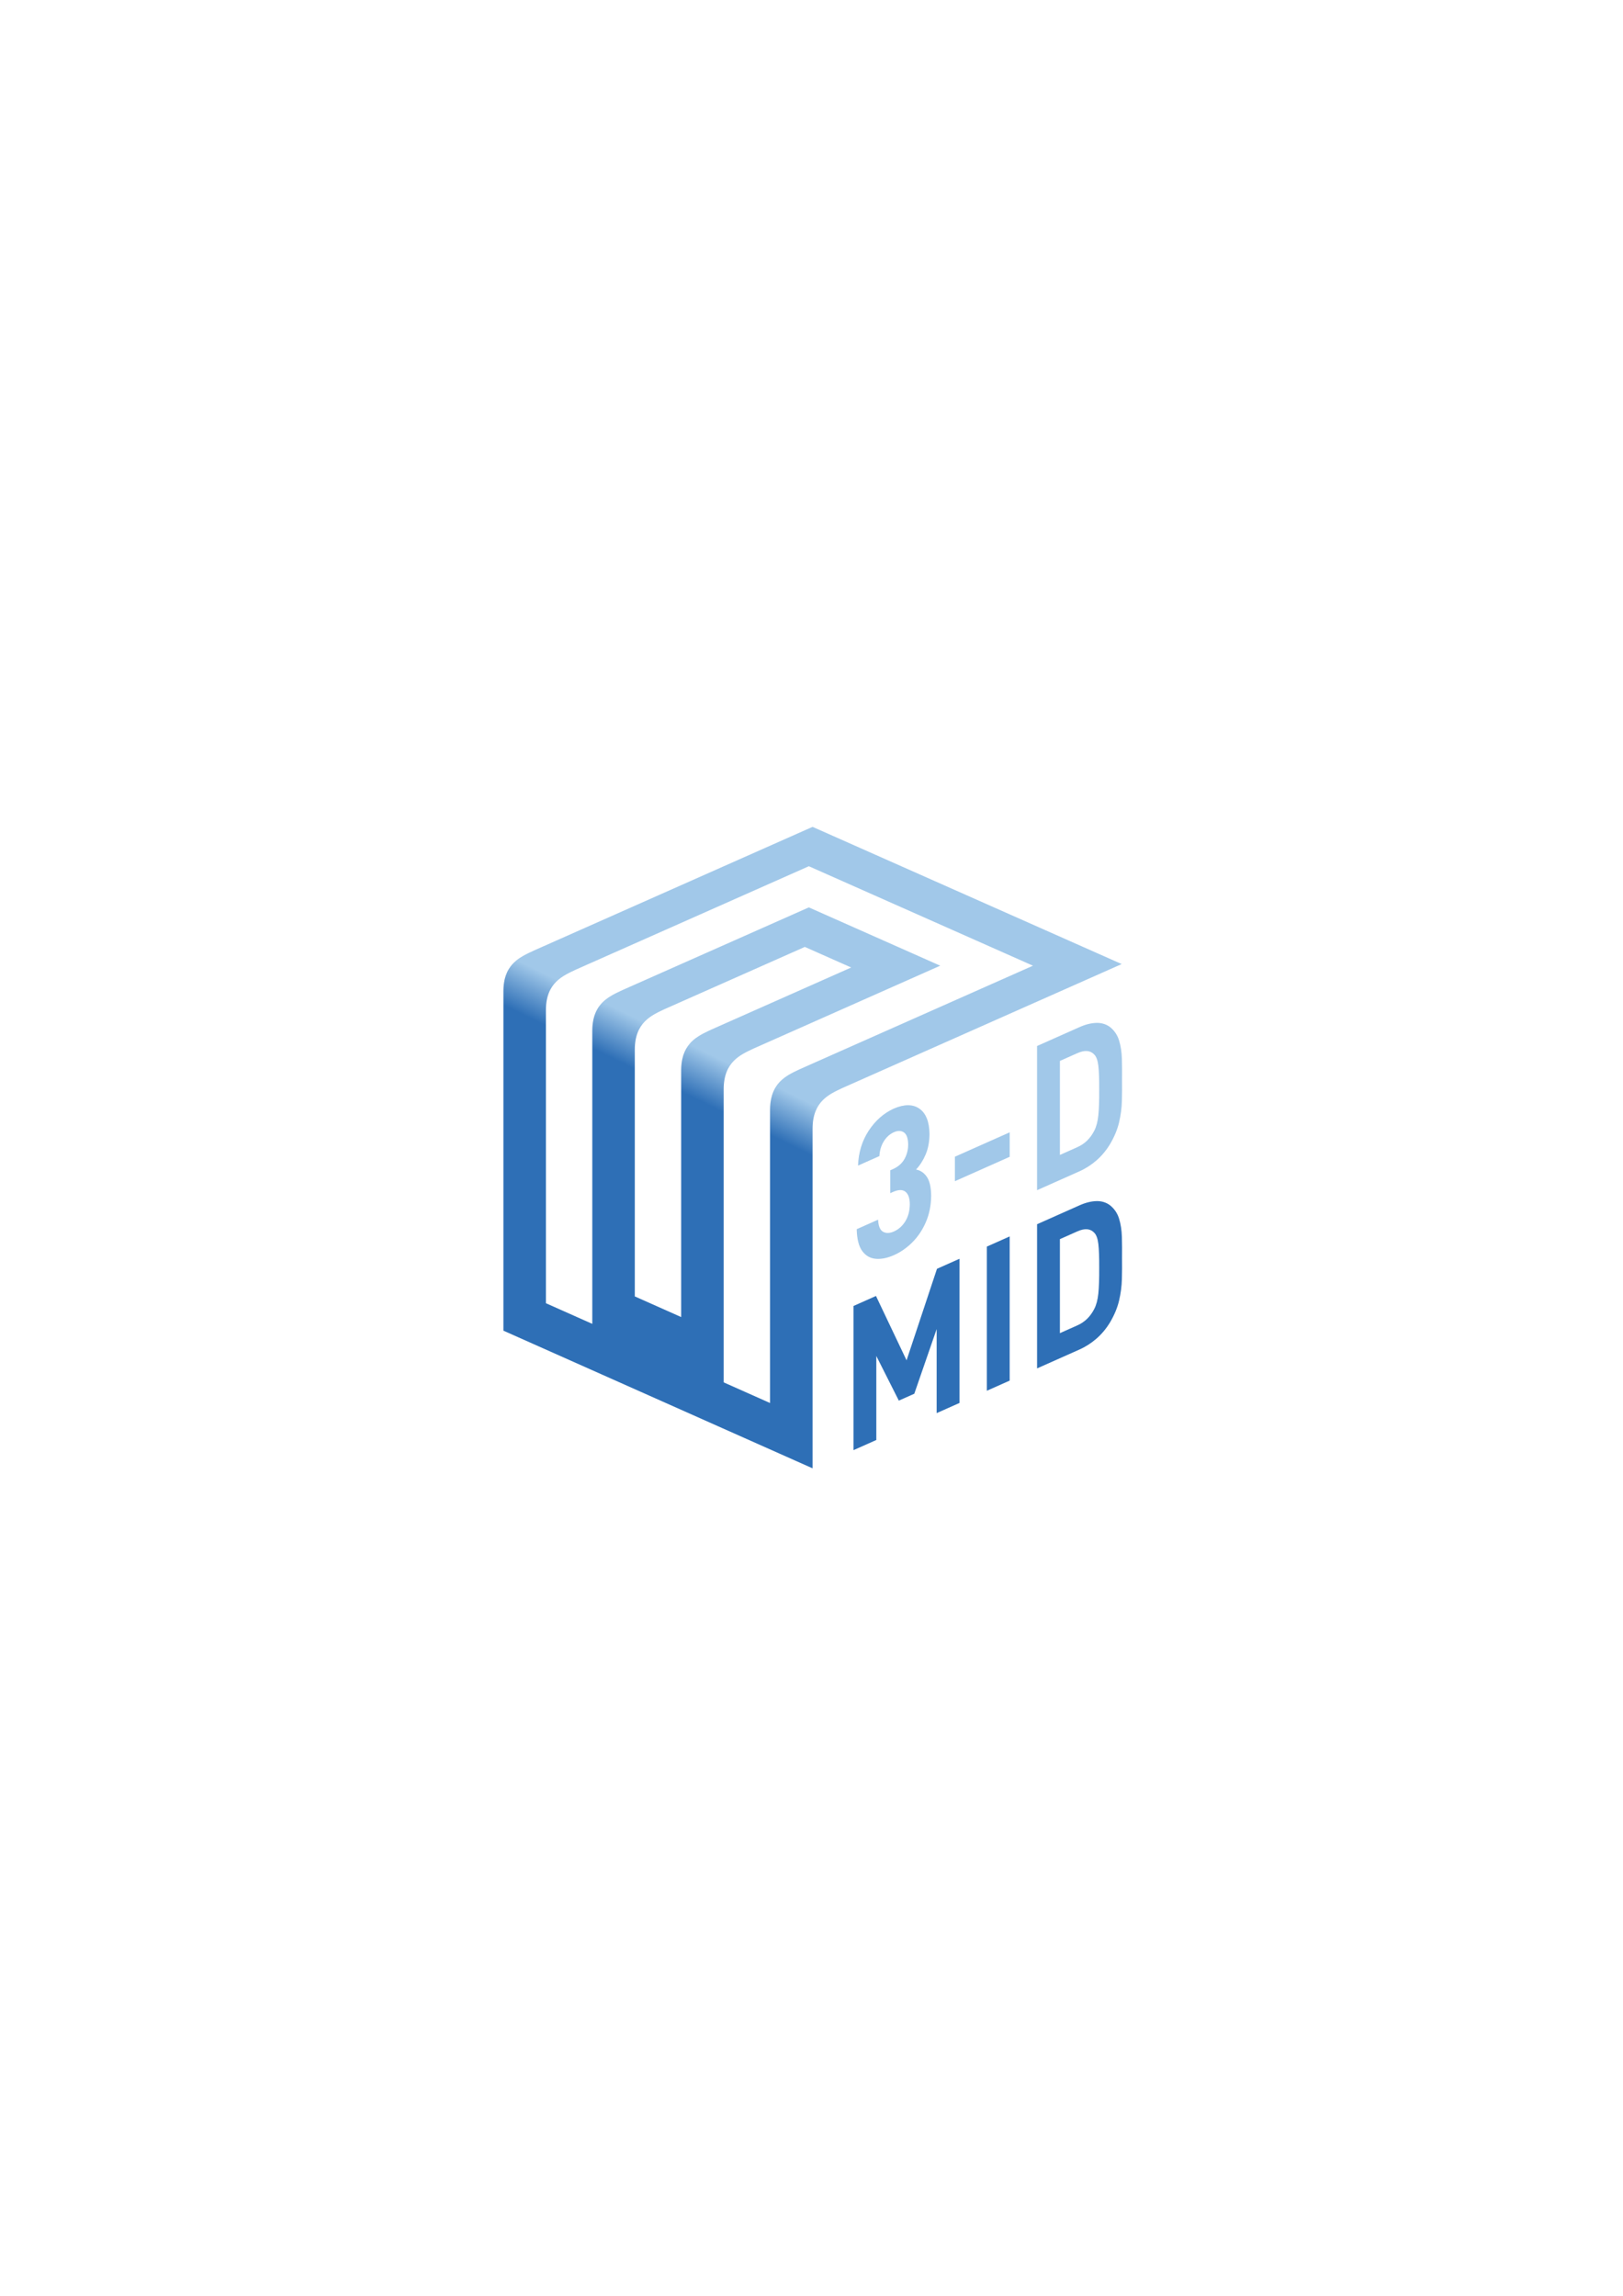 <?xml version="1.0" encoding="UTF-8"?>
<!-- Creator: CorelDRAW 2019 (64-Bit) -->
<svg xmlns="http://www.w3.org/2000/svg" xmlns:xlink="http://www.w3.org/1999/xlink" xml:space="preserve" width="210mm" height="297mm" version="1.1" style="shape-rendering:geometricPrecision; text-rendering:geometricPrecision; image-rendering:optimizeQuality; fill-rule:evenodd; clip-rule:evenodd" viewBox="0 0 21000 29700">
 <defs>
  <style type="text/css">
   <![CDATA[
    .fil1 {fill:#A1C8E9}
    .fil2 {fill:#2E6FB6}
    .fil0 {fill:url(#id0)}
   ]]>
  </style>
  <linearGradient id="id0" gradientUnits="userSpaceOnUse" x1="7943.25" y1="17843.18" x2="11274.55" y2="11012.24">
   <stop offset="0" style="stop-opacity:1; stop-color:#2E6FB6"></stop>
   <stop offset="0.49" style="stop-opacity:1; stop-color:#2E6FB6"></stop>
   <stop offset="0.569" style="stop-opacity:1; stop-color:#A1C8E9"></stop>
   <stop offset="1" style="stop-opacity:1; stop-color:#A1C8E9"></stop>
  </linearGradient>
 </defs>
 <g id="Ebene_x0020_1">
  <path class="fil0" d="M10291.86 18896.36l-0.01 0 -483.3 -215.18 0 -0.01 -0.03 0 -515.02 -229.3 0 -0.01 -0.02 0 -998.34 -444.48 0 -0.02 -0.04 0 -515.02 -229.3 -998.36 -444.49 0 -0.01 -0.02 0 -268.09 -119.36 0 -4391.68c0,-25.17 1.15,-48.96 3.28,-71.55l0.25 0 0 -2.69c0.85,-8.7 1.86,-17.2 3.01,-25.53l0.52 0 0 -3.7c1.92,-13.34 4.22,-26.21 6.87,-38.63l0.18 0 0 -0.86c0.96,-4.47 1.97,-8.89 3.02,-13.25l0.51 0 0 -2.14c3.12,-12.7 6.61,-24.91 10.46,-36.67l0.12 0 0 -0.37c1.13,-3.45 2.29,-6.84 3.48,-10.21l0.05 0 0 -0.13c4.32,-12.21 9.03,-23.93 14.1,-35.15l0.01 0 0 -0.03 3.25 -7.03 0.28 0 0 -0.58 3.1 -6.47 0.43 0 0 -0.84c2.25,-4.51 4.57,-8.93 6.93,-13.27l0.12 0 0 -0.23c3.23,-5.95 6.56,-11.76 10,-17.41l0.59 0 0 -0.95c6.58,-10.76 13.52,-21.02 20.78,-30.8l0.38 0 0 -0.52c22.14,-29.71 47.22,-55.01 73.99,-77.09l0.1 0 0 -0.08c28,-23.07 57.84,-42.6 88.12,-59.89l0.07 0 0 -0.04c46.62,-26.6 94.27,-47.89 137.78,-68.65l3351.19 -1487.06 254.4 -112.89 5.28 0 1987.52 881.94 564.44 250.46 0 0.01 0.02 0 1097.12 486.83 0 0.01 0.01 0 348.36 154.58 -2362.72 1048.39 -0.01 0 -532.67 236.36 -0.03 0 0 0.02 -719.56 319.28c-165.8,79.09 -385.02,169.37 -385.02,526.98l0 4392.47 -221.86 -98.78zm-1689.21 -5843.16c-165.81,79.09 -389.02,168.34 -389.02,525.99l0 3191.89 600.06 267.16 -0.04 -3191.57 0.02 -2.09 0.05 0 0 -5.18c0.19,-22.88 1.31,-44.65 3.26,-65.37l0.27 0 0 -2.95c0.85,-8.61 1.85,-17.02 2.98,-25.27l0.55 0 0 -4.02c1.9,-13.23 4.17,-25.98 6.78,-38.32l0.27 0 0 -1.27c3.05,-14.25 6.54,-27.94 10.46,-41.06l0.13 0 0 -0.45c1.03,-3.42 2.09,-6.79 3.18,-10.13l0.34 0 0 -1.06c1.05,-3.22 2.13,-6.39 3.23,-9.53l0.3 0 0 -0.87c4.2,-11.94 8.77,-23.4 13.67,-34.4l0.44 0 0 -1.01c5.36,-11.95 11.12,-23.36 17.24,-34.27l0.4 0 0 -0.7c7.57,-13.45 15.69,-26.13 24.27,-38.11l0.43 0 0 -0.6c8.81,-12.26 18.11,-23.81 27.82,-34.68l0.4 0 0 -0.45c11.13,-12.43 22.8,-23.99 34.87,-34.82l0.41 0 0 -0.37c12.53,-11.22 25.5,-21.63 38.78,-31.38l0.02 0 0 -0.01c13.72,-10.07 27.78,-19.44 42.01,-28.22l0.32 0 0 -0.2c5.77,-3.56 11.58,-7.01 17.39,-10.38l0.25 0 0 -0.15c10.5,-6.09 21.06,-11.9 31.62,-17.49l0.13 0 0 -0.07c18.88,-9.99 37.76,-19.26 56.31,-28.15l0.14 0 0 -0.07c16.79,-8.03 33.3,-15.76 49.29,-23.39l575.09 -255.23 0.03 0 0 -0.01 627.95 -278.69 596.16 -264.58 0.03 0 0 -0.01 12.7 -5.64 -432.5 -191.9 0 -0.01 -0.02 0 -167.52 -74.33 -199.35 88.44 -970.12 430.39 -0.02 0 0 0.01 -641.46 284.58zm-939 281.48l0.02 -1.62 0 -0.46c0.06,-24.63 1.2,-47.94 3.28,-70.1l0.24 0 0 -2.58c0.85,-8.74 1.87,-17.27 3.02,-25.64l0.51 0 0 -3.68c1.91,-13.34 4.21,-26.22 6.84,-38.65l0.22 0 0 -1.04c0.94,-4.42 1.92,-8.77 2.96,-13.08l0.56 0 0 -2.35c2.16,-8.85 4.52,-17.48 7.03,-25.87l0.03 0 0 -0.12c1.06,-3.53 2.16,-7 3.28,-10.46l0.25 0 0 -0.79c1.08,-3.3 2.19,-6.56 3.32,-9.79l0.21 0 0 -0.59c4.24,-12.05 8.86,-23.6 13.82,-34.69l0.29 0 0 -0.66 2.95 -6.4 0.57 0 0 -1.21c4.41,-9.33 9.06,-18.34 13.94,-27.01l0.18 0 0 -0.32c3.34,-5.92 6.76,-11.69 10.3,-17.32l0.28 0 0 -0.43c4.51,-7.15 9.21,-14.04 14.03,-20.74l0.08 0 0 -0.12c3.43,-4.77 6.93,-9.44 10.5,-13.99l0.08 0 0 -0.1c6.73,-8.56 13.71,-16.75 20.91,-24.59l0.26 0 0 -0.28 3.03 -3.25 0.5 0 0 -0.54c6.74,-7.16 13.67,-14.03 20.74,-20.63l0.42 0 0 -0.4 3.37 -3.12 0.16 0 0 -0.15c8.05,-7.34 16.29,-14.32 24.69,-21.02l0.01 0 0 -0.01c12.59,-10.04 25.52,-19.42 38.67,-28.21l0.13 0 0 -0.09c15.06,-10.06 30.41,-19.39 45.85,-28.13l0.01 0 0 -0.01c44.66,-25.29 90.13,-45.81 131.96,-65.75 2412.28,-1070.4 2412.52,-1070.26 2412.52,-1070.26l962.13 426.93 737.95 327.45 -57.07 25.33 -0.01 0 -627.91 278.69 -0.04 0 0 0.02 -627.9 278.68 -0.04 0 0 0.02 -659.67 292.78 -0.03 0 0 0.01 -442.39 196.35c-165.8,79.09 -387.02,168.88 -387.02,526.49l0 3791.94 600.06 267.15 -0.02 -3791.58 0.02 -2.58 0.05 0 0 -4.69c0.19,-23.06 1.3,-44.98 3.26,-65.86l0.26 0 0 -2.78c0.85,-8.67 1.85,-17.14 2.99,-25.45l0.54 0 0 -3.96c1.9,-13.24 4.16,-26.02 6.76,-38.37l0.3 0 0 -1.44c3.02,-14.19 6.47,-27.82 10.35,-40.89l0.23 0 0 -0.8c0.99,-3.3 2.02,-6.55 3.06,-9.79l0.47 0 0 -1.48c1,-3.07 2.03,-6.09 3.07,-9.1l0.46 0 0 -1.33c1.09,-3.12 2.22,-6.19 3.36,-9.25l0.16 0 0 -0.43c2.19,-5.85 4.47,-11.6 6.83,-17.21l0.23 0 0 -0.54c7.34,-17.35 15.5,-33.61 24.35,-48.85l0.34 0 0 -0.59c3.4,-5.83 6.92,-11.5 10.52,-17.05l0.07 0 0 -0.12c2.3,-3.54 4.63,-7.03 7.01,-10.46l0.04 0 0 -0.06c3.33,-4.8 6.76,-9.46 10.23,-14.05l0.36 0 0 -0.48c4.48,-5.89 9.06,-11.61 13.75,-17.16l0.36 0 0 -0.43c21.52,-25.37 45.22,-47.26 70.16,-66.6l0.39 0 0 -0.31c18.2,-14.08 37.06,-26.8 56.22,-38.5l0.23 0 0 -0.14c5.85,-3.57 11.73,-7.05 17.62,-10.44l0.02 0 0 -0.01c15.2,-8.74 30.52,-16.92 45.77,-24.68l0.09 0 0 -0.04 6.88 -3.49 0.17 0 0 -0.08 6.9 -3.45 0.16 0 0 -0.08c24.55,-12.18 48.79,-23.42 71.97,-34.49l3016.03 -1338.37 -555.06 -246.3 0 -0.01 -0.03 0 -564.41 -250.45 0 -0.02 -0.05 0 -532.65 -236.35 0 -0.01 -0.01 0 -564.43 -250.46 0 -0.01 -0.03 0 -532.66 -236.36 0 -0.01 -0.03 0 -150.72 -66.88 -230.23 102.16 -0.02 0 0 0.01 -1629.83 723.19 -0.01 0 -1151.21 510.82c-165.82,79.13 -390.79,167.64 -390.79,525.25l0 3791.73 600.07 267.12 0 -3791.55z"></path>
  <path class="fil1" d="M12048.23 15467.4c-1.37,-111.3 -20.39,-192.9 -57.11,-244.87 -36.72,-51.92 -82.83,-82.76 -138.39,-92.53 50.94,-54.64 92.46,-119.84 124.56,-195.58 32.07,-75.74 48.65,-163.94 49.64,-264.55 -2.47,-158.75 -45.86,-267.79 -130.14,-327.13 -84.32,-59.34 -194.67,-59.97 -331.08,-1.83 -130.57,59.51 -238.94,154.76 -325.16,285.82 -86.18,131.05 -132.36,281.83 -138.5,452.33l276.47 -123.12c4.13,-73.13 23.07,-136.88 56.9,-191.17 33.87,-54.29 77.3,-93.49 130.29,-117.65 51.43,-22.79 94.79,-21.98 130.03,2.43 35.21,24.41 53.52,75.67 54.96,153.78 0.43,66.92 -14.74,128.94 -45.44,186.09 -30.69,57.15 -79.34,101.32 -145.98,132.5l-40.35 17.99 0 295.74 40.35 -17.99c68.44,-29.43 120.9,-29.28 157.38,0.38 36.51,29.71 54.96,83.65 55.35,161.85 -1.13,84.71 -20.25,157.46 -57.43,218.27 -37.22,60.83 -86.15,104.88 -146.72,132.18 -55.81,25.16 -103.23,26.61 -142.28,4.34 -39.02,-22.25 -60.39,-74.36 -64.03,-156.31l-276.5 123.12c2.71,128.48 26.81,223.1 72.21,283.95 45.44,60.82 104.32,93.95 176.71,99.38 72.35,5.51 150.28,-10.62 233.89,-48.26 87.56,-38.95 167.5,-94.97 239.78,-168.07 72.32,-73.05 130.21,-160.36 173.67,-261.96 43.5,-101.61 65.76,-214.63 66.92,-339.13z"></path>
  <polygon class="fil1" points="13064.45,14965.01 13064.45,14648.28 12355.4,14963.98 12355.4,15280.67 "></polygon>
  <path class="fil1" d="M14222.58 14098.58c0.81,139.1 -2.93,249.07 -11.15,329.96 -8.22,80.85 -25.79,147.21 -52.67,199.03 -25.19,49.25 -55.67,91.55 -91.51,126.9 -35.8,35.31 -79.09,64.31 -129.82,86.96l-223.41 99.48 0 -1216.06 223.41 -99.48c50.73,-22.51 94.02,-32.07 129.82,-28.61 35.84,3.42 66.32,18.59 91.51,45.4 26.88,27.27 44.45,75.35 52.67,144.29 8.22,68.93 11.96,173 11.15,312.13zm295.38 -131.51c1.27,-94.16 0.6,-184.43 -1.87,-270.83 -2.54,-86.39 -14.46,-164.6 -35.91,-234.7 -21.41,-70.06 -59.8,-127.78 -115.18,-173.07 -50.52,-38.74 -110,-57.33 -178.33,-55.71 -68.41,1.59 -142.21,20.18 -221.51,55.74l-546.49 243.31 0 1865.14 546.49 -243.28c79.3,-35.03 153.1,-82.2 221.51,-141.5 68.33,-59.3 127.81,-130.77 178.33,-214.52 55.38,-94.83 93.77,-188.1 115.18,-279.75 21.45,-91.66 33.37,-183.1 35.91,-274.22 2.47,-91.16 3.14,-183.34 1.87,-276.61z"></path>
  <polygon class="fil2" points="12414.7,18149.49 12414.7,16284.36 12123.59,16413.94 11729.99,17597.93 11334.25,16765.38 11043.14,16894.98 11043.14,18760.12 11338.55,18628.64 11338.55,17541.63 11629.98,18119.26 11830.01,18030.25 12119.32,17194.03 12119.32,18281.01 "></polygon>
  <polygon class="fil2" points="13064.31,17860.26 13064.31,15995.12 12768.96,16126.63 12768.96,17991.76 "></polygon>
  <path class="fil2" d="M14222.58 16404.12c0.81,139.08 -2.93,249.1 -11.15,329.96 -8.22,80.89 -25.79,147.22 -52.67,199.03 -25.19,49.3 -55.67,91.59 -91.51,126.91 -35.8,35.34 -79.09,64.31 -129.82,86.95l-223.41 99.45 0 -1216.02 223.41 -99.45c50.73,-22.55 94.02,-32.11 129.82,-28.65 35.84,3.43 66.32,18.56 91.51,45.4 26.88,27.24 44.45,75.33 52.67,144.29 8.22,68.97 11.96,173.01 11.15,312.13zm295.38 -131.47c1.27,-94.19 0.64,-184.47 -1.87,-270.87 -2.54,-86.35 -14.46,-164.61 -35.91,-234.69 -21.38,-70.06 -59.8,-127.79 -115.18,-173.09 -50.52,-38.73 -110,-57.32 -178.33,-55.7 -68.41,1.59 -142.21,20.15 -221.51,55.74l-546.49 243.31 0 1865.13 546.49 -243.3c79.3,-35.03 153.1,-82.2 221.51,-141.46 68.33,-59.31 127.81,-130.77 178.33,-214.49 55.38,-94.86 93.8,-188.14 115.18,-279.8 21.45,-91.68 33.37,-183.08 35.91,-274.24 2.51,-91.13 3.14,-183.31 1.87,-276.54z"></path>
 </g>
</svg>
